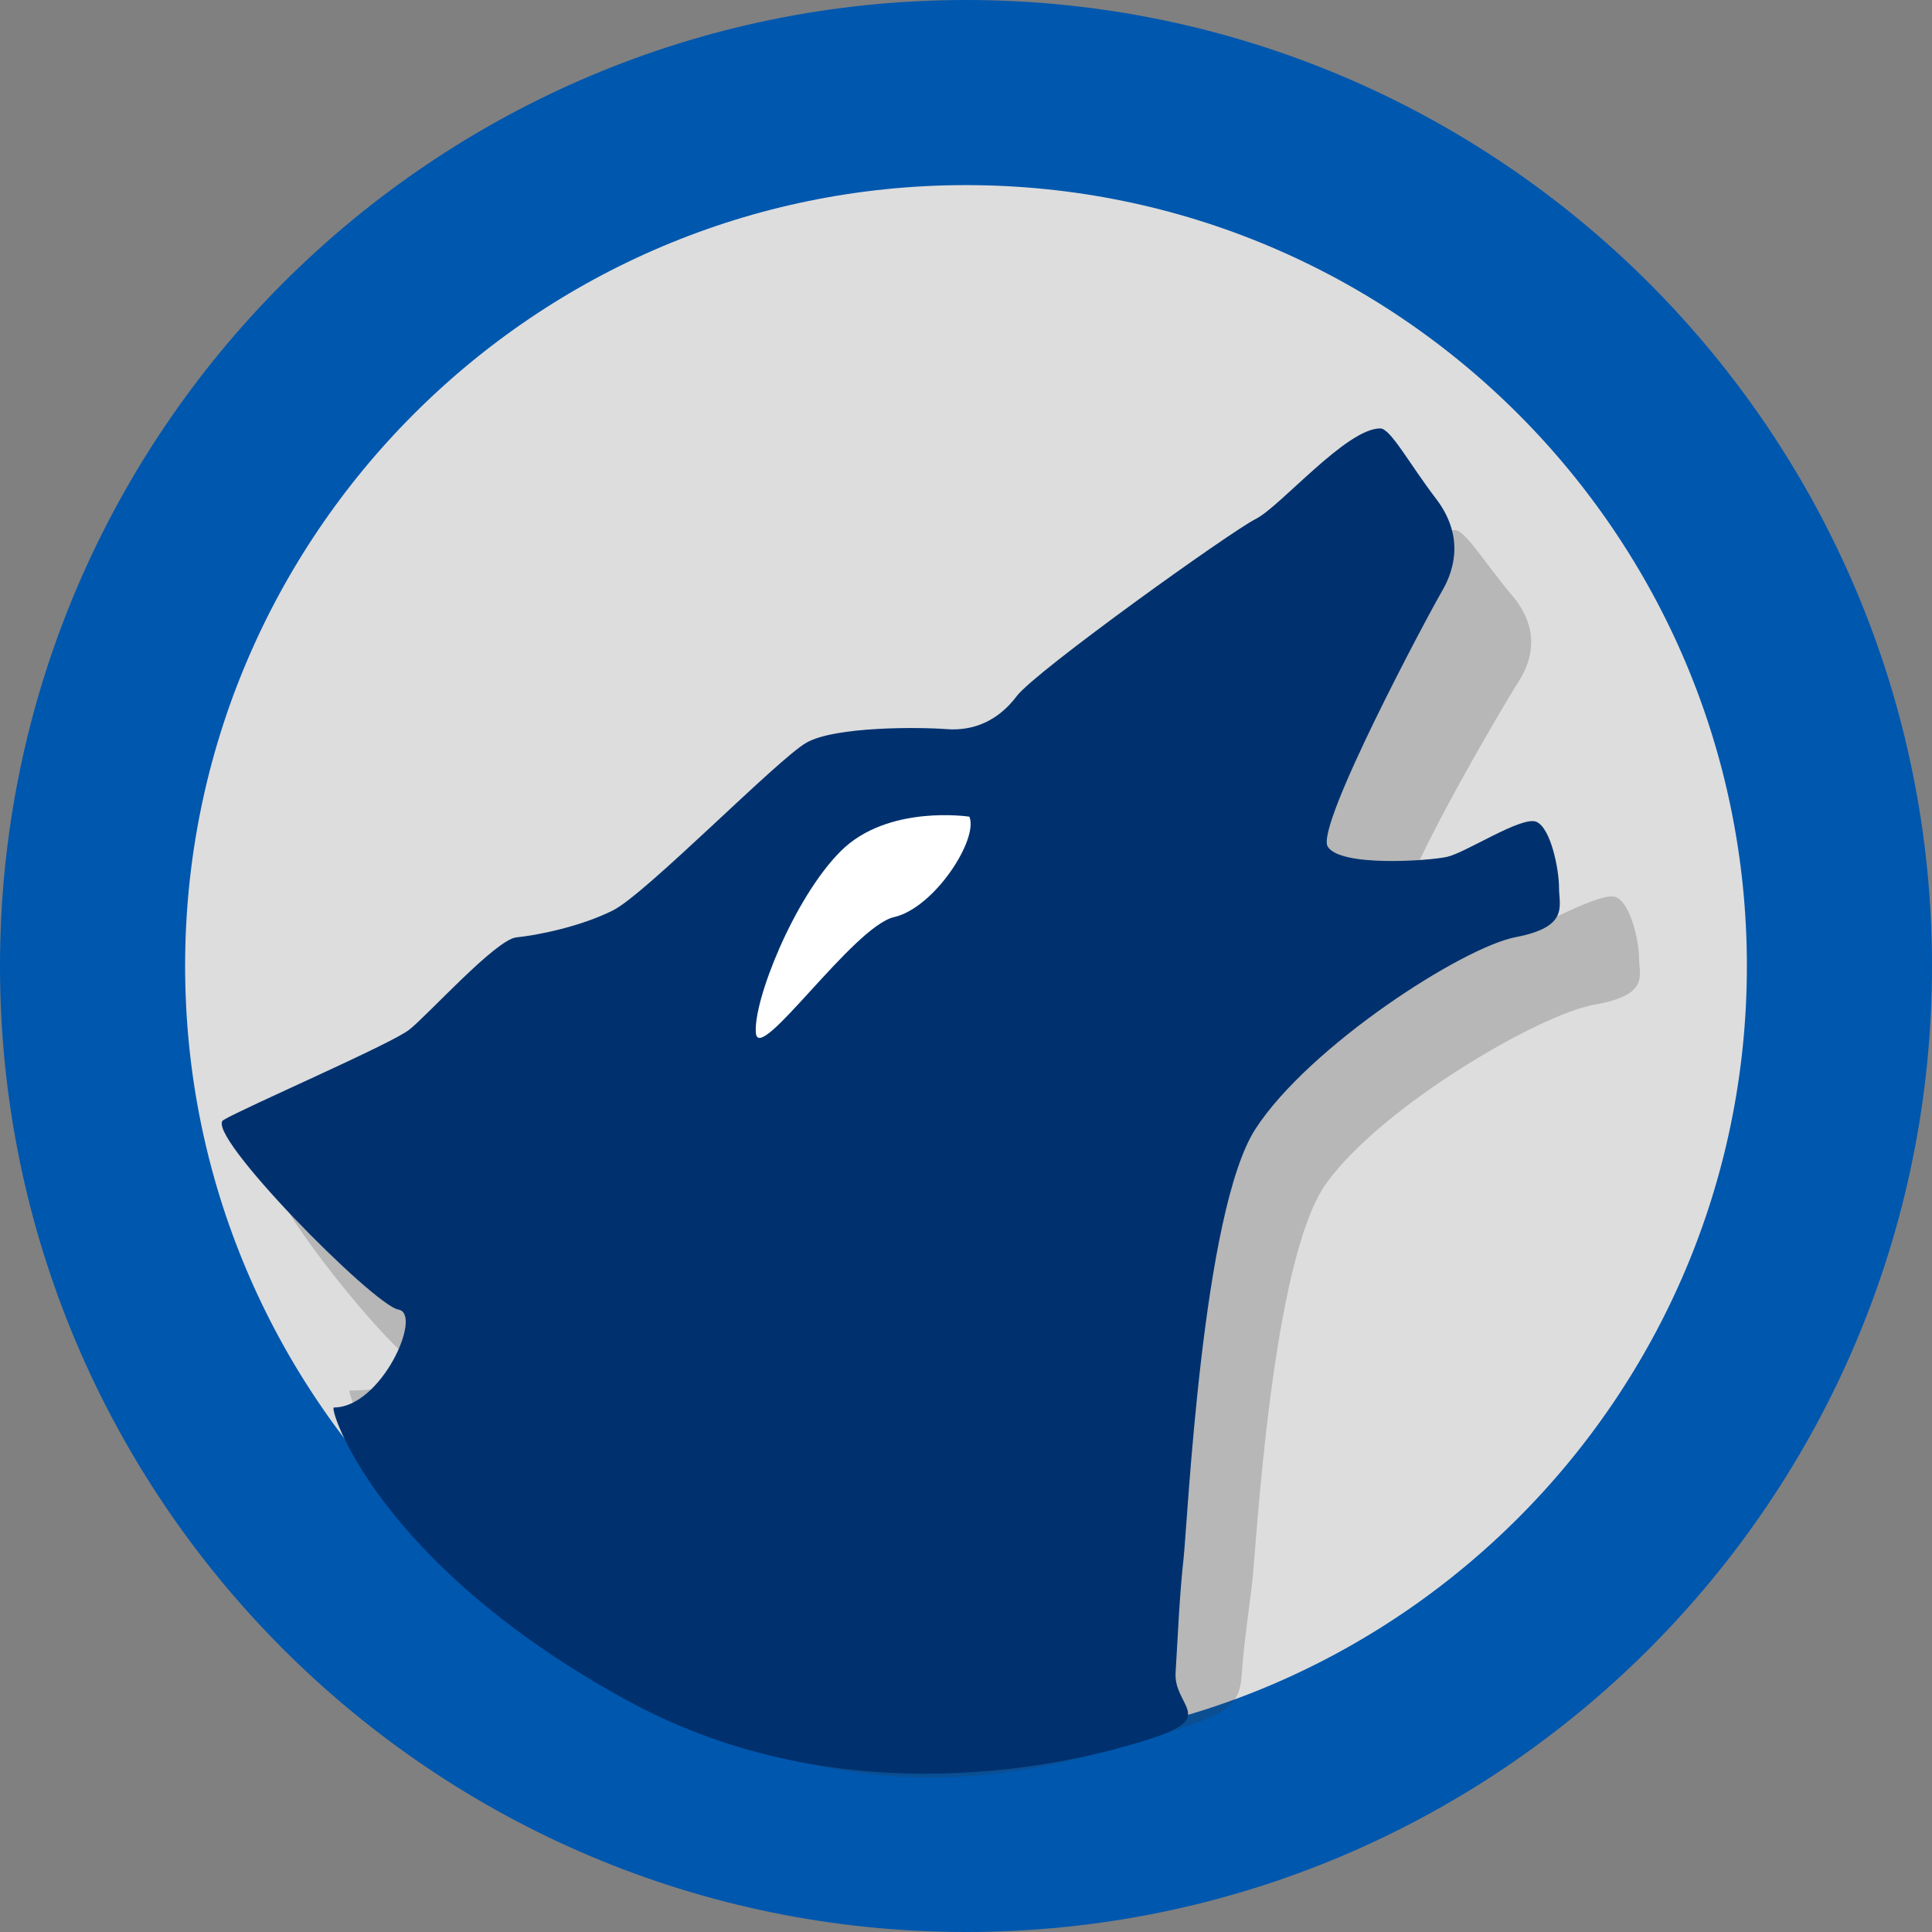 <?xml version="1.0" encoding="UTF-8" standalone="no"?>
<svg
   xmlns:dc="http://purl.org/dc/elements/1.1/"
   xmlns:cc="http://web.resource.org/cc/"
   xmlns:rdf="http://www.w3.org/1999/02/22-rdf-syntax-ns#"
   xmlns:svg="http://www.w3.org/2000/svg"
   xmlns="http://www.w3.org/2000/svg"
   xmlns:sodipodi="http://sodipodi.sourceforge.net/DTD/sodipodi-0.dtd"
   xmlns:inkscape="http://www.inkscape.org/namespaces/inkscape"
   width="22"
   height="22"
   viewBox="0 0 854.238 854.238"
   overflow="visible"
   enable-background="new 0 0 854.238 854.238"
   xml:space="preserve"
   id="svg2"
   sodipodi:version="0.32"
   inkscape:version="0.45.1"
   sodipodi:docname="amarok_icon_small.svg"
   sodipodi:docbase="/home/hydrogen/kde/src/amarok/src/images"
   inkscape:output_extension="org.inkscape.output.svg.inkscape"
   version="1.0"
   inkscape:export-filename="/home/me/amarok22.png"
   inkscape:export-xdpi="12.643598"
   inkscape:export-ydpi="12.643598"><rect x="0" y="0" width="854.238" height="854.238" fill="#808080" stroke="none"/><sodipodi:namedview
   inkscape:window-height="688"
   inkscape:window-width="1022"
   inkscape:pageshadow="2"
   inkscape:pageopacity="0.0"
   guidetolerance="10.0"
   gridtolerance="10.0"
   objecttolerance="10.0"
   borderopacity="1.0"
   bordercolor="#666666"
   pagecolor="#ffffff"
   id="base"
   inkscape:zoom="3.7930793"
   inkscape:cx="107.38014"
   inkscape:cy="19.259016"
   inkscape:window-x="0"
   inkscape:window-y="0"
   inkscape:current-layer="svg2"
   width="22px"
   height="22px" />
  <defs
   id="defs217"><mask
     id="XMLID_26_"
     height="44.813"
     width="93.126"
     y="461.543"
     x="155.705"
     maskUnits="userSpaceOnUse">
      <g
   id="g69">
        <linearGradient
   y2="466.754"
   x2="200.073"
   y1="562.858"
   x1="211.722"
   gradientUnits="userSpaceOnUse"
   id="XMLID_1_">
          <stop
   id="stop72"
   style="stop-color:#FFFFFF"
   offset="0" />
          <stop
   id="stop74"
   style="stop-color:#000000"
   offset="1" />
        </linearGradient>
        <ellipse
   style="fill:url(#XMLID_1_)"
   id="ellipse76"
   ry="59.683"
   rx="80.542"
   cy="495.988"
   cx="203.617"
   sodipodi:cx="203.617"
   sodipodi:cy="495.98801"
   sodipodi:rx="80.542"
   sodipodi:ry="59.682999" /> 
      </g>
    </mask><mask
     id="XMLID_2_"
     height="127.553"
     width="156.907"
     y="425.034"
     x="101.57"
     maskUnits="userSpaceOnUse">
      <g
   id="g86">
        <linearGradient
   y2="563.473"
   x2="186.922"
   y1="397.621"
   x1="206.091"
   gradientUnits="userSpaceOnUse"
   id="XMLID_3_">
          <stop
   id="stop89"
   style="stop-color:#FFFFFF"
   offset="0" />
          <stop
   id="stop91"
   style="stop-color:#CBCBCB"
   offset="0.111" />
          <stop
   id="stop93"
   style="stop-color:#969696"
   offset="0.24" />
          <stop
   id="stop95"
   style="stop-color:#686868"
   offset="0.37" />
          <stop
   id="stop97"
   style="stop-color:#424242"
   offset="0.499" />
          <stop
   id="stop99"
   style="stop-color:#252525"
   offset="0.627" />
          <stop
   id="stop101"
   style="stop-color:#111111"
   offset="0.754" />
          <stop
   id="stop103"
   style="stop-color:#040404"
   offset="0.879" />
          <stop
   id="stop105"
   style="stop-color:#000000"
   offset="1" />
        </linearGradient>
        <ellipse
   style="fill:url(#XMLID_3_)"
   id="ellipse107"
   ry="123.604"
   rx="160.94"
   cy="495.623"
   cx="194.764"
   sodipodi:cx="194.76401"
   sodipodi:cy="495.62299"
   sodipodi:rx="160.94"
   sodipodi:ry="123.604" /> 
      </g>
    </mask><mask
     id="XMLID_10_"
     height="527.73"
     width="447.197"
     y="217.631"
     x="191.541"
     maskUnits="userSpaceOnUse">
      <g
   id="g159">
        <radialGradient
   gradientUnits="userSpaceOnUse"
   gradientTransform="matrix(0.931,0,0,0.93,28.746,21.663)"
   fy="155.233"
   fx="657.212"
   r="606.953"
   cy="155.233"
   cx="657.212"
   id="XMLID_11_">
          <stop
   id="stop162"
   style="stop-color:#C9C9C8"
   offset="0" />
          <stop
   id="stop164"
   style="stop-color:#C4C4C4"
   offset="0.088" />
          <stop
   id="stop166"
   style="stop-color:#B8B8B7"
   offset="0.219" />
          <stop
   id="stop168"
   style="stop-color:#A1A0A0"
   offset="0.377" />
          <stop
   id="stop170"
   style="stop-color:#7F7F7E"
   offset="0.556" />
          <stop
   id="stop172"
   style="stop-color:#4F4F4E"
   offset="0.752" />
          <stop
   id="stop174"
   style="stop-color:#121212"
   offset="0.96" />
          <stop
   id="stop176"
   style="stop-color:#000000"
   offset="1" />
        </radialGradient>
        <circle
   style="fill:url(#XMLID_11_)"
   id="circle178"
   r="302.954"
   cy="444.226"
   cx="408.427"
   sodipodi:cx="408.427"
   sodipodi:cy="444.22601"
   sodipodi:rx="302.95401"
   sodipodi:ry="302.95401" /> 
      </g>
    </mask><mask
     id="XMLID_13_"
     height="187.183"
     width="252.506"
     y="279.317"
     x="243.061"
     maskUnits="userSpaceOnUse">
      <g
   style="filter:url(#Adobe_OpacityMaskFilter_4_)"
   id="g193">
        <linearGradient
   y2="417.815"
   x2="372.381"
   y1="266.934"
   x1="340.049"
   gradientUnits="userSpaceOnUse"
   id="XMLID_14_">
          <stop
   id="stop196"
   style="stop-color:#FFFFFF"
   offset="0" />
          <stop
   id="stop198"
   style="stop-color:#F8F8F8"
   offset="0.087" />
          <stop
   id="stop200"
   style="stop-color:#E4E4E4"
   offset="0.216" />
          <stop
   id="stop202"
   style="stop-color:#C2C2C2"
   offset="0.371" />
          <stop
   id="stop204"
   style="stop-color:#949494"
   offset="0.546" />
          <stop
   id="stop206"
   style="stop-color:#595959"
   offset="0.739" />
          <stop
   id="stop208"
   style="stop-color:#151515"
   offset="0.944" />
          <stop
   id="stop210"
   style="stop-color:#000000"
   offset="0.994" />
        </linearGradient>
        <ellipse
   style="fill:url(#XMLID_14_)"
   id="ellipse212"
   ry="183.322"
   rx="215.324"
   cy="374.282"
   cx="363.052"
   sodipodi:cx="363.052"
   sodipodi:cy="374.28201"
   sodipodi:rx="215.32401"
   sodipodi:ry="183.32201" />
      </g>
    </mask><mask
     id="XMLID_23_"
     height="587.491"
     width="576.609"
     y="97.149"
     x="122.963"
     maskUnits="userSpaceOnUse">
      <g
   style="filter:url(#Adobe_OpacityMaskFilter)"
   id="g31">
        <radialGradient
   gradientUnits="userSpaceOnUse"
   fy="-20.899"
   fx="88.978"
   r="673.116"
   cy="-20.899"
   cx="88.978"
   id="XMLID_24_">
          <stop
   id="stop34"
   style="stop-color:#FFFFFF"
   offset="0.309" />
          <stop
   id="stop36"
   style="stop-color:#000000"
   offset="1" />
        </radialGradient>
        <ellipse
   style="fill:url(#XMLID_24_)"
   id="ellipse38"
   ry="349.106"
   rx="512.934"
   cy="286.172"
   cx="295.895"
   sodipodi:cx="295.89499"
   sodipodi:cy="286.172"
   sodipodi:rx="512.93402"
   sodipodi:ry="349.10599" />
      </g>
    </mask></defs>
  
<g
   id="g8826"
   transform="translate(-9.9999999e-7,-77.042)"><path
     id="circle22"
     d="M 813.314,504.161 C 813.314,717.341 640.299,890.356 427.119,890.356 C 213.939,890.356 40.924,717.341 40.924,504.161 C 40.924,290.982 213.939,117.967 427.119,117.967 C 640.299,117.967 813.314,290.982 813.314,504.161 z "
     style="fill:#dddddd;fill-opacity:1;stroke:#0057ae;stroke-width:81.848;stroke-miterlimit:4;stroke-dasharray:none;stroke-opacity:1" /><g
     transform="matrix(1.001,0,0,1.001,0,77.042)"
     id="g7521"><path
       style="opacity:0.22;fill:#323232"
       d="M 642.576,234.134 C 627.109,234.134 597.077,266.39 585.824,271.483 C 574.566,276.576 485.457,334.29 477.014,344.476 C 468.574,354.66 457.318,358.905 445.125,358.056 C 432.933,357.207 394.385,356.859 381.255,363.649 C 368.122,370.44 308.182,425.957 293.174,432.749 C 278.167,439.537 258.587,443.017 249.208,443.865 C 239.828,444.715 208.756,476.036 200.313,481.98 C 191.872,487.918 130.155,511.715 120.777,516.805 C 111.397,521.899 175.927,602.503 187.183,604.2 C 198.437,605.899 176.127,614.221 154.471,614.221 C 152.087,614.221 185.42,701.63 299.073,758.046 C 397.327,806.816 476.487,777.199 515.203,765.371 C 542.579,757.008 547.543,753.278 548.484,739.698 C 549.423,726.118 551.119,715.387 552.995,700.109 C 554.872,684.834 561.434,556.667 585.825,522.717 C 610.209,488.767 679.914,448.011 704.3,443.769 C 728.688,439.525 723.999,431.038 723.999,423.399 C 723.999,415.76 720.246,398.784 713.681,396.238 C 707.114,393.692 681.495,408.983 673.054,410.68 C 664.611,412.378 624.28,414.924 618.651,406.437 C 613.023,397.948 664.152,311.373 670.718,301.188 C 677.281,291.003 680.096,277.422 667.905,262.994 C 655.707,248.562 647.265,234.134 642.576,234.134 z "
       id="path43" /><path
       style="fill:#00316e;fill-opacity:1"
       d="M 609.663,189.23 C 594.659,189.23 565.53,223.806 554.612,229.264 C 543.694,234.724 457.26,296.589 449.072,307.508 C 440.884,318.425 429.965,322.974 418.139,322.065 C 406.313,321.156 368.924,320.781 356.187,328.06 C 343.448,335.34 285.308,394.85 270.751,402.13 C 256.195,409.406 237.203,413.134 228.104,414.045 C 219.008,414.954 188.868,448.527 180.68,454.897 C 172.492,461.267 107.789,489.265 98.691,494.722 C 89.593,500.181 165.066,576.636 175.984,578.454 C 186.902,580.276 168.464,621.701 147.458,621.701 C 145.145,621.701 166.23,690.344 276.47,750.818 C 371.775,803.097 472.893,779.95 510.445,767.273 C 537.001,758.305 518.363,753.349 519.275,738.793 C 520.182,724.235 520.947,705.094 522.767,688.719 C 524.588,672.342 530.954,534.959 554.611,498.567 C 578.265,462.178 645.874,418.491 669.53,413.942 C 693.186,409.393 688.636,400.294 688.636,392.107 C 688.636,383.92 684.997,365.723 678.627,362.993 C 672.259,360.264 647.41,376.655 639.221,378.474 C 631.033,380.293 591.911,383.024 586.451,373.926 C 580.992,364.826 630.586,272.026 636.955,261.108 C 643.325,250.189 646.052,235.631 634.224,220.166 C 622.401,204.697 614.212,189.23 609.663,189.23 z "
       id="path58" /><path
       style="fill:#ffffff"
       d="M 428.177,360.732 C 428.177,360.732 392.133,355.186 371.335,375.984 C 350.537,396.782 332.51,442.534 333.9,456.399 C 335.285,470.265 376.881,409.259 394.903,405.101 C 412.929,400.94 432.339,370.436 428.177,360.732 z "
       id="path60" /></g></g></svg>
